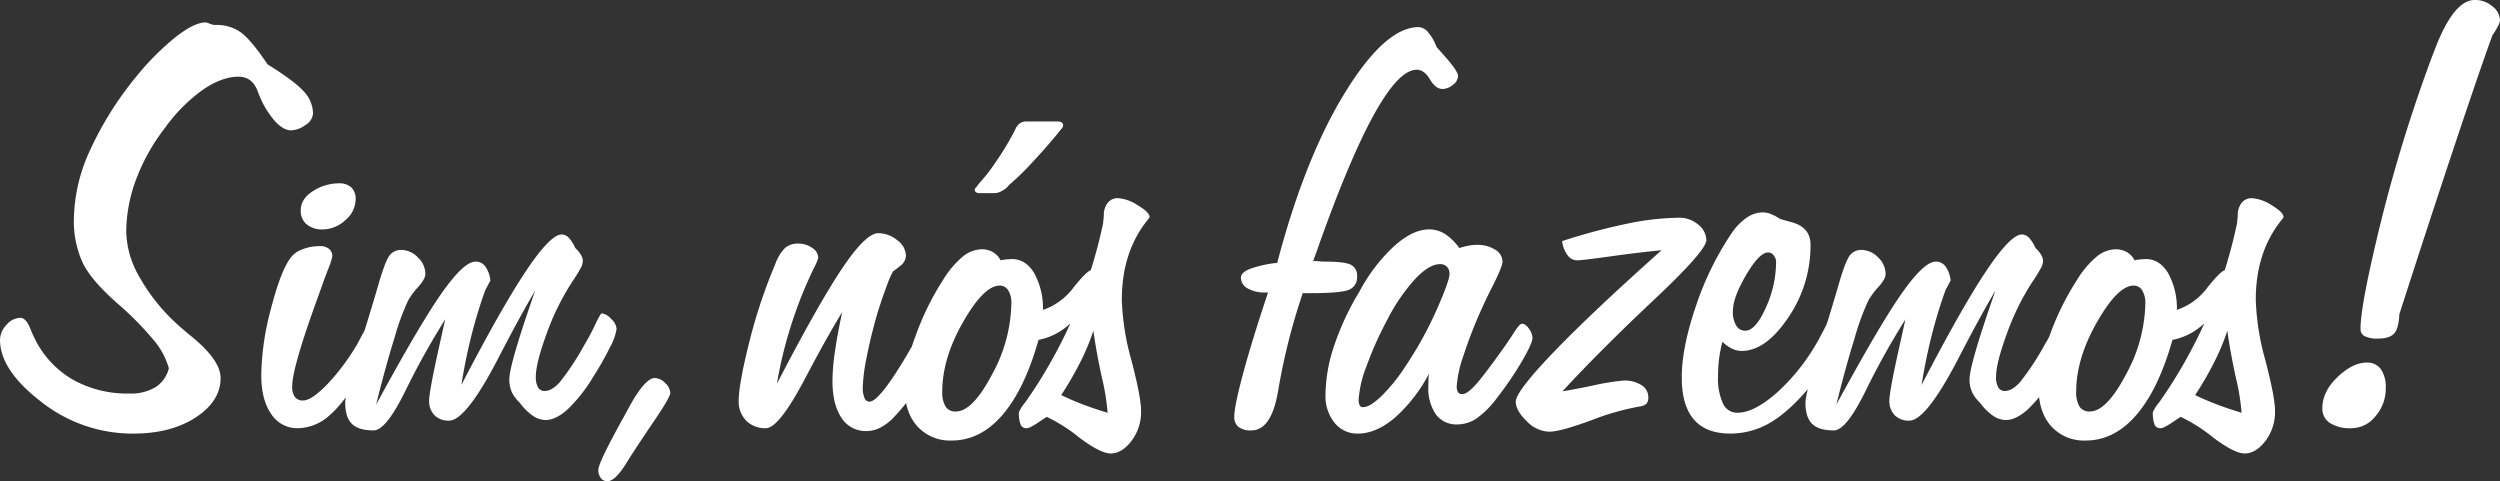 <svg xmlns="http://www.w3.org/2000/svg" width="599.598" height="115.417" viewBox="0 0 599.598 115.417">
  <rect x="0" y="0" width="599.598" height="115.417" fill="#333333" stroke="none"/>
  <path id="Caminho_247" data-name="Caminho 247" d="M-236.717-85.9q6.584,4.087,8.741,6.547a7.857,7.857,0,0,1,2.157,5.26,3.506,3.506,0,0,1-1.816,2.725,6.075,6.075,0,0,1-3.481,1.287q-1.816,0-3.86-2.233a21.749,21.749,0,0,1-3.708-6.093,5.873,5.873,0,0,1-.3-.757q-1.287-3.784-4.692-3.784-4.011,0-8.628,3.179a39.4,39.4,0,0,0-9.006,9.082,47,47,0,0,0-6.925,12.336,36.217,36.217,0,0,0-2.384,12.639,22.735,22.735,0,0,0,3.217,10.9,45.25,45.25,0,0,0,8.893,11.125q1.211,1.135,3.708,3.179,6.812,5.6,6.812,9.839,0,5.525-5.941,9.423t-15.023,3.9a35.321,35.321,0,0,1-22.024-7.606q-9.915-7.606-9.915-14.872a5.285,5.285,0,0,1,1.552-3.595,4.468,4.468,0,0,1,3.292-1.7q1.438,0,2.5,2.8.53,1.287.908,2.043a23.125,23.125,0,0,0,9.082,9.915,26.662,26.662,0,0,0,13.7,3.406,11.5,11.5,0,0,0,6.244-1.514,7.493,7.493,0,0,0,3.217-4.541,18,18,0,0,0-3.557-6.66,73.926,73.926,0,0,0-8.552-8.7q-6.584-5.752-8.628-10.1a24.112,24.112,0,0,1-2.043-10.331,40.5,40.5,0,0,1,3.784-16.31A80.812,80.812,0,0,1-268.352-82.8a64.074,64.074,0,0,1,9.574-9.65q4.5-3.519,7.228-3.519a3.706,3.706,0,0,1,.833.265,5.991,5.991,0,0,0,1.135.341h.454a10.047,10.047,0,0,1,5.865,1.7Q-240.8-91.956-236.717-85.9Zm13.169,39.583a5.678,5.678,0,0,1-3.784-1.211,4.121,4.121,0,0,1-1.438-3.33q0-2.8,2.952-4.655a11.367,11.367,0,0,1,6.13-1.854,4.263,4.263,0,0,1,3.065.984,3.811,3.811,0,0,1,1.022,2.876,6.6,6.6,0,0,1-2.46,4.957A7.969,7.969,0,0,1-223.548-46.318Zm-5.9,47.681a7.432,7.432,0,0,1-6.4-3.406q-2.384-3.406-2.384-9.309a64.246,64.246,0,0,1,2.271-15.742q2.271-8.855,4.541-12.109a6.051,6.051,0,0,1,2.876-2.271,11.16,11.16,0,0,1,4.39-.833,3.331,3.331,0,0,1,2.157.643,2.247,2.247,0,0,1,.795,1.854,16.9,16.9,0,0,1-1.06,3.179L-223.4-33.6l-.984,2.8q-6.433,17.559-6.433,22.1a4.2,4.2,0,0,0,.643,2.573,2.375,2.375,0,0,0,2.006.833q1.968,0,5.676-3.784a53.021,53.021,0,0,0,7.341-9.839q.454-.833,1.287-2.422,1.287-2.5,1.968-2.5a2.79,2.79,0,0,1,1.854.87,2.732,2.732,0,0,1,.946,2.081q0,.53-2.649,5-1.287,2.195-2.043,3.481-4.39,7.493-8.022,10.634A11.554,11.554,0,0,1-229.451,1.362Zm53.206-6.13A8.209,8.209,0,0,1-178.137-7.3a7.3,7.3,0,0,1-.605-3.065q0-3.406,5.752-19.98l.454-1.287q-3.784,6.357-9.006,16.5Q-189.187-.454-193.2-.454a4.7,4.7,0,0,1-3.481-1.287A4.807,4.807,0,0,1-197.967-5.3q0-2.346,2.876-15.061.605-2.8.984-4.39a181.783,181.783,0,0,0-9.612,17.256q-4.617,9.385-7.568,9.385-3.633,0-5.222-1.589T-218.1-4.768q0-2.195,3.708-14.3,2.725-8.7,4.314-14.229,1.589-5.449,2.611-6.774a3.383,3.383,0,0,1,2.838-1.324,5.547,5.547,0,0,1,3.936,1.779,5.448,5.448,0,0,1,1.816,3.973q0,1.211-1.7,3.1a17.292,17.292,0,0,0-2.46,3.33,60.154,60.154,0,0,0-3.254,8.931q-2.195,7.039-4.39,15.969,10.444-19.224,15.742-26.754t8.1-7.531a2.835,2.835,0,0,1,2.346,1.173,7.035,7.035,0,0,1,1.211,3.368l-1.211,2.271q-1.892,5.222-3.33,10.9t-2.422,11.882q9.536-18.391,15.439-27.246t8.628-8.855a2.387,2.387,0,0,1,1.7.795,8.455,8.455,0,0,1,1.552,2.46,6.954,6.954,0,0,1,1.362,1.627,3.008,3.008,0,0,1,.454,1.476,3.9,3.9,0,0,1-.492,1.665,39.69,39.69,0,0,1-2.157,3.481,60.179,60.179,0,0,0-6.093,12.45q-2.535,7-2.535,10.179a4.931,4.931,0,0,0,.53,2.535,1.74,1.74,0,0,0,1.589.87q1.741,0,3.671-2.157a64.608,64.608,0,0,0,5.941-9.044,51.627,51.627,0,0,0,2.535-4.768q1.249-2.649,1.552-2.649a3.617,3.617,0,0,1,2.233,1.324,3.656,3.656,0,0,1,1.324,2.384,13.1,13.1,0,0,1-1.552,4.352,71.748,71.748,0,0,1-4.049,7.152,37.174,37.174,0,0,1-6.168,7.833q-2.838,2.535-5.26,2.535A5.556,5.556,0,0,1-173.1-1.627,13.155,13.155,0,0,1-176.245-4.768Zm21.04,18.845a1.937,1.937,0,0,1-1.589-.757,3.054,3.054,0,0,1-.605-1.968q0-1.741,6.282-13.018l.076-.151q.3-.53.833-1.514,3.936-7.341,6.357-7.341a3.55,3.55,0,0,1,2.5,1.211,3.434,3.434,0,0,1,1.211,2.346q0,1.06-4.087,7.039-3.633,5.374-6.055,9.158-.076.151-.454.757Q-153.389,14.077-155.205,14.077ZM-98.9-26.489q-3.936,6.433-9.006,16.121-6.206,11.731-9.309,11.731A6.424,6.424,0,0,1-121.9-.416,6.519,6.519,0,0,1-123.721-5.3q0-3.784,2.46-13.7a125.957,125.957,0,0,1,6.244-18.845,11.121,11.121,0,0,1,2.46-4.087,4.853,4.853,0,0,1,3.217-.984,5.535,5.535,0,0,1,3.217,1.022,2.9,2.9,0,0,1,1.476,2.384,11.756,11.756,0,0,1-.984,2.346,103.378,103.378,0,0,0-8.931,27.852q10.066-19.375,15.7-27.738t8.59-8.363a7.217,7.217,0,0,1,4.541,1.665,4.779,4.779,0,0,1,2.119,3.784,3.32,3.32,0,0,1-1.514,2.5,16.974,16.974,0,0,1-1.589,1.211A21.5,21.5,0,0,0-88.15-32.96q-1.06,2.762-2.271,6.622-1.589,5.449-2.573,10.482A43.236,43.236,0,0,0-93.977-8.4a6.114,6.114,0,0,0,.416,2.5A1.294,1.294,0,0,0-92.388-5q2.422,0,9.233-11.58,1.211-2.119,1.892-3.254a13.133,13.133,0,0,0,.605-1.211q.757-1.741,2.043-1.741a3.538,3.538,0,0,1,2.006,1.1q1.249,1.1,1.249,1.854,0,1.514-3.519,7.947A48.589,48.589,0,0,1-86.712-1.06a12.073,12.073,0,0,1-3.1,2.308,7.2,7.2,0,0,1-3.254.795,6.871,6.871,0,0,1-6.017-3.179q-2.157-3.179-2.157-8.931a50.8,50.8,0,0,1,.568-6.736Q-100.108-20.889-98.9-26.489ZM-60.9-38.9l.3-.076a15.978,15.978,0,0,1,2.422-.227q3.254,0,5.3,3.33a17.259,17.259,0,0,1,2.119,8.855,15.152,15.152,0,0,0,7.341-5.374q3.33-4.163,4.314-4.163a2.746,2.746,0,0,1,1.816.568,1.912,1.912,0,0,1,.681,1.552,4.9,4.9,0,0,1-.681,2.422,14.377,14.377,0,0,1-2.119,2.725,28.045,28.045,0,0,1-5.9,6.471,14.922,14.922,0,0,1-6.509,2.99q-3.33,11.807-8.628,17.975T-72.635,4.314A10.56,10.56,0,0,1-80.846.946q-3.065-3.368-3.065-9.2a38.19,38.19,0,0,1,2.5-12.223,65.155,65.155,0,0,1,6.66-13.661A22.581,22.581,0,0,1-70.1-39.7a7.416,7.416,0,0,1,4.655-1.854,5.252,5.252,0,0,1,2.687.681A4.822,4.822,0,0,1-60.9-38.9Zm-14,31.484a6.488,6.488,0,0,0,.795,3.595,2.763,2.763,0,0,0,2.46,1.173q4.011,0,8.666-8.855A36.59,36.59,0,0,0-58.33-28.533a5.694,5.694,0,0,0-.757-3.179,2.342,2.342,0,0,0-2.043-1.135q-3.784,0-8.779,8.741T-74.905-7.417ZM-47.281-72.2a1.858,1.858,0,0,1,1.022.227.764.764,0,0,1,.341.681,1.008,1.008,0,0,1-.114.454,1.779,1.779,0,0,1-.341.454l-.605.757Q-49.929-66-53.411-62.288a58.353,58.353,0,0,1-5.374,5.222l-.605.681a7.756,7.756,0,0,1-1.552,1.022,3.578,3.578,0,0,1-1.552.341H-65.9a1.482,1.482,0,0,1-.946-.227.848.848,0,0,1-.265-.681.62.62,0,0,1,.227-.378,3.007,3.007,0,0,0,.378-.454l.454-.605a40.925,40.925,0,0,0,3.9-5,66.84,66.84,0,0,0,4.5-7.417l.3-.605a3.207,3.207,0,0,1,1.1-1.4,2.656,2.656,0,0,1,1.476-.416Zm.908,65.618Q-43.723-5.3-41-4.276t5.752,1.93a52.9,52.9,0,0,0-1.4-8.552q-1.4-6.509-2.006-11.125a54.941,54.941,0,0,1-3.027,7.3A81.423,81.423,0,0,1-46.372-6.584Zm-3.481,5.222-1.362.908q-2.649,1.816-3.406,1.816A1.507,1.507,0,0,1-56.1.53,7.541,7.541,0,0,1-56.514-2.5,9.947,9.947,0,0,1-55-4.844,115.81,115.81,0,0,0-36.306-47.908a8.03,8.03,0,0,1,.076-.908q.076-.605.076-.757a4.835,4.835,0,0,1,.908-3.1,3.024,3.024,0,0,1,2.5-1.135,9.817,9.817,0,0,1,4.73,1.7q2.838,1.7,2.838,2.838a4.011,4.011,0,0,1-.53.757q-6.13,7.644-6.13,19.072A60.143,60.143,0,0,0-29.533-14.91Q-27.224-6.055-27.224-2.8a11.473,11.473,0,0,1-2.308,7.228q-2.308,2.99-4.957,2.99-2.5,0-7.606-3.86A38.888,38.888,0,0,0-49.854-1.362ZM11.558-31.03a150.763,150.763,0,0,0-5.9,23.386Q4.065,1.892-.779,1.892A4.778,4.778,0,0,1-3.844,1.06,2.942,2.942,0,0,1-4.865-1.362q0-2.573,2.157-10.558T3.233-31.182H2.779a8.531,8.531,0,0,1-4.427-.984,2.932,2.932,0,0,1-1.627-2.573q0-1.211,2.081-2.081A28.244,28.244,0,0,1,5.427-38.3q6.66-25.278,16.31-40.907t17.6-15.629a3.115,3.115,0,0,1,2.233,1.173,11.83,11.83,0,0,1,2.081,3.595q.681.757,1.741,1.968,3.406,3.784,3.406,5a2.744,2.744,0,0,1-1.249,2.119,3.993,3.993,0,0,1-2.46.984q-1.665,0-3.027-2.308T38.88-84.614q-8.628,0-23.916,43.367l-.908,2.5q.454,0,1.4.076t1.4.076q4.617,0,6.168.719a2.815,2.815,0,0,1,1.552,2.838,3.146,3.146,0,0,1-1.892,3.179q-1.892.833-9.385.833Zm35.193-4.617a2.383,2.383,0,0,0-.605-1.7,2.176,2.176,0,0,0-1.665-.643q-2.573,0-5.9,3.481a44.556,44.556,0,0,0-6.66,9.688A84.321,84.321,0,0,0,26.846-13.51a26.8,26.8,0,0,0-1.892,8.06,3.026,3.026,0,0,0,.341,1.476.885.885,0,0,0,.87.265q1.514,0,4.276-2.649a41.7,41.7,0,0,0,5.638-6.963,90.045,90.045,0,0,0,7.568-13.661Q46.751-33.982,46.751-35.647ZM41.831-11.731A36.858,36.858,0,0,1,33.582-1.1Q29.116,2.649,24.8,2.649A6.963,6.963,0,0,1,19.164.038a10.169,10.169,0,0,1-2.157-6.7,37.851,37.851,0,0,1,2.043-11.655,64.785,64.785,0,0,1,6.055-13.018,41.454,41.454,0,0,1,8.363-10.974q4.5-4.011,8.363-4.011a7.145,7.145,0,0,1,3.784,1.06A12.9,12.9,0,0,1,49.1-41.853a20.866,20.866,0,0,1,2.422-.605,10.594,10.594,0,0,1,1.741-.151,7.834,7.834,0,0,1,4.465,1.173A3.386,3.386,0,0,1,59.466-38.6q0,1.06-2.043,5.222-1.741,3.406-2.725,5.6A108.2,108.2,0,0,0,50.156-16.2a28.817,28.817,0,0,0-1.665,7.341,3.027,3.027,0,0,0,.3,1.589,1.178,1.178,0,0,0,1.06.454q1.135,0,3.217-2.308t7.076-9.347q.908-1.287,2.119-3.179,1.287-2.043,1.892-2.043.833,0,1.665,1.211a3.991,3.991,0,0,1,.833,2.195q0,1.211-2.422,5.411a80.3,80.3,0,0,1-5.979,8.817A22.246,22.246,0,0,1,53.3-1.022,8.32,8.32,0,0,1,48.643.454,6.09,6.09,0,0,1,43.5-1.93,10.987,10.987,0,0,1,41.68-8.7q0-1.211.038-1.892A10.708,10.708,0,0,1,41.831-11.731ZM73.845-7.493q2.876-.454,7.568-1.438a54.576,54.576,0,0,1,7.114-1.135,7.517,7.517,0,0,1,4.276,1.1,3.364,3.364,0,0,1,1.627,2.914,2.4,2.4,0,0,1-.378,1.476,2.7,2.7,0,0,1-1.665.719A61.829,61.829,0,0,0,80.733-.53Q73.316,2.195,70.667,2.195A7.772,7.772,0,0,1,65.255-.341Q62.644-2.876,62.644-5q0-2.422,9.044-11.844T97.61-41.323q-5.525.53-12.3,1.476t-7.985.946a2.852,2.852,0,0,1-2.271-1.249,6.94,6.94,0,0,1-1.287-3.368,146.909,146.909,0,0,1,15.894-4.238,63.678,63.678,0,0,1,12.185-1.362,6.781,6.781,0,0,1,4.579,1.665,4.849,4.849,0,0,1,1.93,3.708q0,2.5-12.677,14.418T73.845-7.493Zm43.821-14.531q2.5,0,4.957-5.525a26.65,26.65,0,0,0,2.46-10.9,2.557,2.557,0,0,0-.568-1.627,1.658,1.658,0,0,0-1.324-.719q-2.119,0-5.3,5.411t-3.179,8.741a6.218,6.218,0,0,0,.795,3.368A2.444,2.444,0,0,0,117.666-22.024Zm-5.449,2.649a30.762,30.762,0,0,0-.795,3.973,32.7,32.7,0,0,0-.265,4.276,14.452,14.452,0,0,0,1.173,6.547,3.714,3.714,0,0,0,3.444,2.233q4.238,0,10.028-5.3a49.423,49.423,0,0,0,10.1-13.4q.378-.681,1.06-2.043,1.514-3.1,2.346-3.1a2.135,2.135,0,0,1,1.589.87,3.066,3.066,0,0,1,.757,2.081q0,1.514-1.816,5A51.169,51.169,0,0,1,135-10.823q-5.6,7.19-10.482,10.331a18.9,18.9,0,0,1-10.406,3.141q-5.828,0-8.741-3.368t-2.914-10.1q0-7.114,3.368-17.029a71.994,71.994,0,0,1,8.59-17.559,13.678,13.678,0,0,1,3.595-3.708,6.867,6.867,0,0,1,3.822-1.287,5.447,5.447,0,0,1,1.968.378,12.743,12.743,0,0,1,2.271,1.211q1.06.3,2.725.757,4.541,1.211,4.541,5.449a30.551,30.551,0,0,1-5.374,17.483q-5.374,7.947-11.125,7.947a5.421,5.421,0,0,1-2.384-.568A8.265,8.265,0,0,1,112.217-19.375ZM173.975-4.768A8.209,8.209,0,0,1,172.083-7.3a7.3,7.3,0,0,1-.605-3.065q0-3.406,5.752-19.98l.454-1.287q-3.784,6.357-9.006,16.5Q161.033-.454,157.022-.454a4.7,4.7,0,0,1-3.481-1.287A4.807,4.807,0,0,1,152.254-5.3q0-2.346,2.876-15.061.605-2.8.984-4.39A181.783,181.783,0,0,0,146.5-7.493q-4.617,9.385-7.568,9.385-3.633,0-5.222-1.589t-1.589-5.071q0-2.195,3.708-14.3,2.725-8.7,4.314-14.229,1.589-5.449,2.611-6.774a3.383,3.383,0,0,1,2.838-1.324,5.547,5.547,0,0,1,3.936,1.779,5.448,5.448,0,0,1,1.816,3.973q0,1.211-1.7,3.1a17.292,17.292,0,0,0-2.46,3.33,60.154,60.154,0,0,0-3.254,8.931q-2.195,7.039-4.39,15.969,10.444-19.224,15.742-26.754t8.1-7.531a2.835,2.835,0,0,1,2.346,1.173,7.035,7.035,0,0,1,1.211,3.368l-1.211,2.271q-1.892,5.222-3.33,10.9T159.973-9.006Q169.51-27.4,175.413-36.252t8.628-8.855a2.387,2.387,0,0,1,1.7.795,8.455,8.455,0,0,1,1.552,2.46,6.954,6.954,0,0,1,1.362,1.627,3.008,3.008,0,0,1,.454,1.476,3.9,3.9,0,0,1-.492,1.665,39.69,39.69,0,0,1-2.157,3.481,60.179,60.179,0,0,0-6.093,12.45q-2.535,7-2.535,10.179a4.931,4.931,0,0,0,.53,2.535,1.74,1.74,0,0,0,1.589.87q1.741,0,3.671-2.157a64.608,64.608,0,0,0,5.941-9.044,51.627,51.627,0,0,0,2.535-4.768q1.249-2.649,1.552-2.649a3.617,3.617,0,0,1,2.233,1.324,3.656,3.656,0,0,1,1.324,2.384,13.1,13.1,0,0,1-1.552,4.352,71.748,71.748,0,0,1-4.049,7.152,37.174,37.174,0,0,1-6.168,7.833Q182.6-.605,180.181-.605a5.556,5.556,0,0,1-3.065-1.022A13.155,13.155,0,0,1,173.975-4.768ZM211.06-38.9l.3-.076a15.978,15.978,0,0,1,2.422-.227q3.254,0,5.3,3.33a17.259,17.259,0,0,1,2.119,8.855,15.152,15.152,0,0,0,7.341-5.374q3.33-4.163,4.314-4.163a2.746,2.746,0,0,1,1.816.568,1.912,1.912,0,0,1,.681,1.552,4.9,4.9,0,0,1-.681,2.422,14.377,14.377,0,0,1-2.119,2.725,28.045,28.045,0,0,1-5.9,6.471,14.922,14.922,0,0,1-6.509,2.99q-3.33,11.807-8.628,17.975T199.329,4.314A10.56,10.56,0,0,1,191.117.946q-3.065-3.368-3.065-9.2a38.19,38.19,0,0,1,2.5-12.223,65.154,65.154,0,0,1,6.66-13.661,22.582,22.582,0,0,1,4.655-5.563,7.416,7.416,0,0,1,4.655-1.854,5.252,5.252,0,0,1,2.687.681A4.822,4.822,0,0,1,211.06-38.9Zm-14,31.484a6.488,6.488,0,0,0,.795,3.595,2.763,2.763,0,0,0,2.46,1.173q4.011,0,8.666-8.855a36.59,36.59,0,0,0,4.655-17.029,5.694,5.694,0,0,0-.757-3.179,2.342,2.342,0,0,0-2.043-1.135q-3.784,0-8.779,8.741T197.058-7.417Zm28.533.833q2.649,1.287,5.374,2.308t5.752,1.93a52.9,52.9,0,0,0-1.4-8.552q-1.4-6.509-2.006-11.125a54.941,54.941,0,0,1-3.027,7.3A81.423,81.423,0,0,1,225.591-6.584ZM222.11-1.362l-1.362.908q-2.649,1.816-3.406,1.816A1.507,1.507,0,0,1,215.866.53a7.541,7.541,0,0,1-.416-3.027,9.947,9.947,0,0,1,1.514-2.346,115.81,115.81,0,0,0,18.694-43.064,8.029,8.029,0,0,1,.076-.908q.076-.605.076-.757a4.835,4.835,0,0,1,.908-3.1,3.024,3.024,0,0,1,2.5-1.135,9.817,9.817,0,0,1,4.73,1.7q2.838,1.7,2.838,2.838a4.01,4.01,0,0,1-.53.757q-6.13,7.644-6.13,19.072a60.143,60.143,0,0,0,2.308,14.531q2.308,8.855,2.308,12.109a11.473,11.473,0,0,1-2.308,7.228q-2.308,2.99-4.957,2.99-2.5,0-7.606-3.86A38.888,38.888,0,0,0,222.11-1.362Zm52.449-24.6q-.151,3.406-1.249,4.617t-3.9,1.211a6.7,6.7,0,0,1-3.141-.568,1.894,1.894,0,0,1-1.022-1.779q0-5.752,4.882-25.619a364.206,364.206,0,0,1,12.6-40.529l.3-.757q4.541-11.958,9.612-11.958a6.284,6.284,0,0,1,4.276,1.552,4.353,4.353,0,0,1,1.779,3.217,3.241,3.241,0,0,1-.378,1.324,21.679,21.679,0,0,1-1.438,2.384q-2.876,7.871-8.931,26T274.558-25.959Zm-11.5,27.322A9.02,9.02,0,0,1,257.908.114a4.026,4.026,0,0,1-1.816-3.519q0-4.011,3.633-7.493t7.039-3.481a3.932,3.932,0,0,1,3.368,1.589A7.549,7.549,0,0,1,271.3-8.25a10.04,10.04,0,0,1-2.46,6.736A7.414,7.414,0,0,1,263.054,1.362Z" transform="translate(300.896 101.34)" fill="#fff"/>
</svg>

